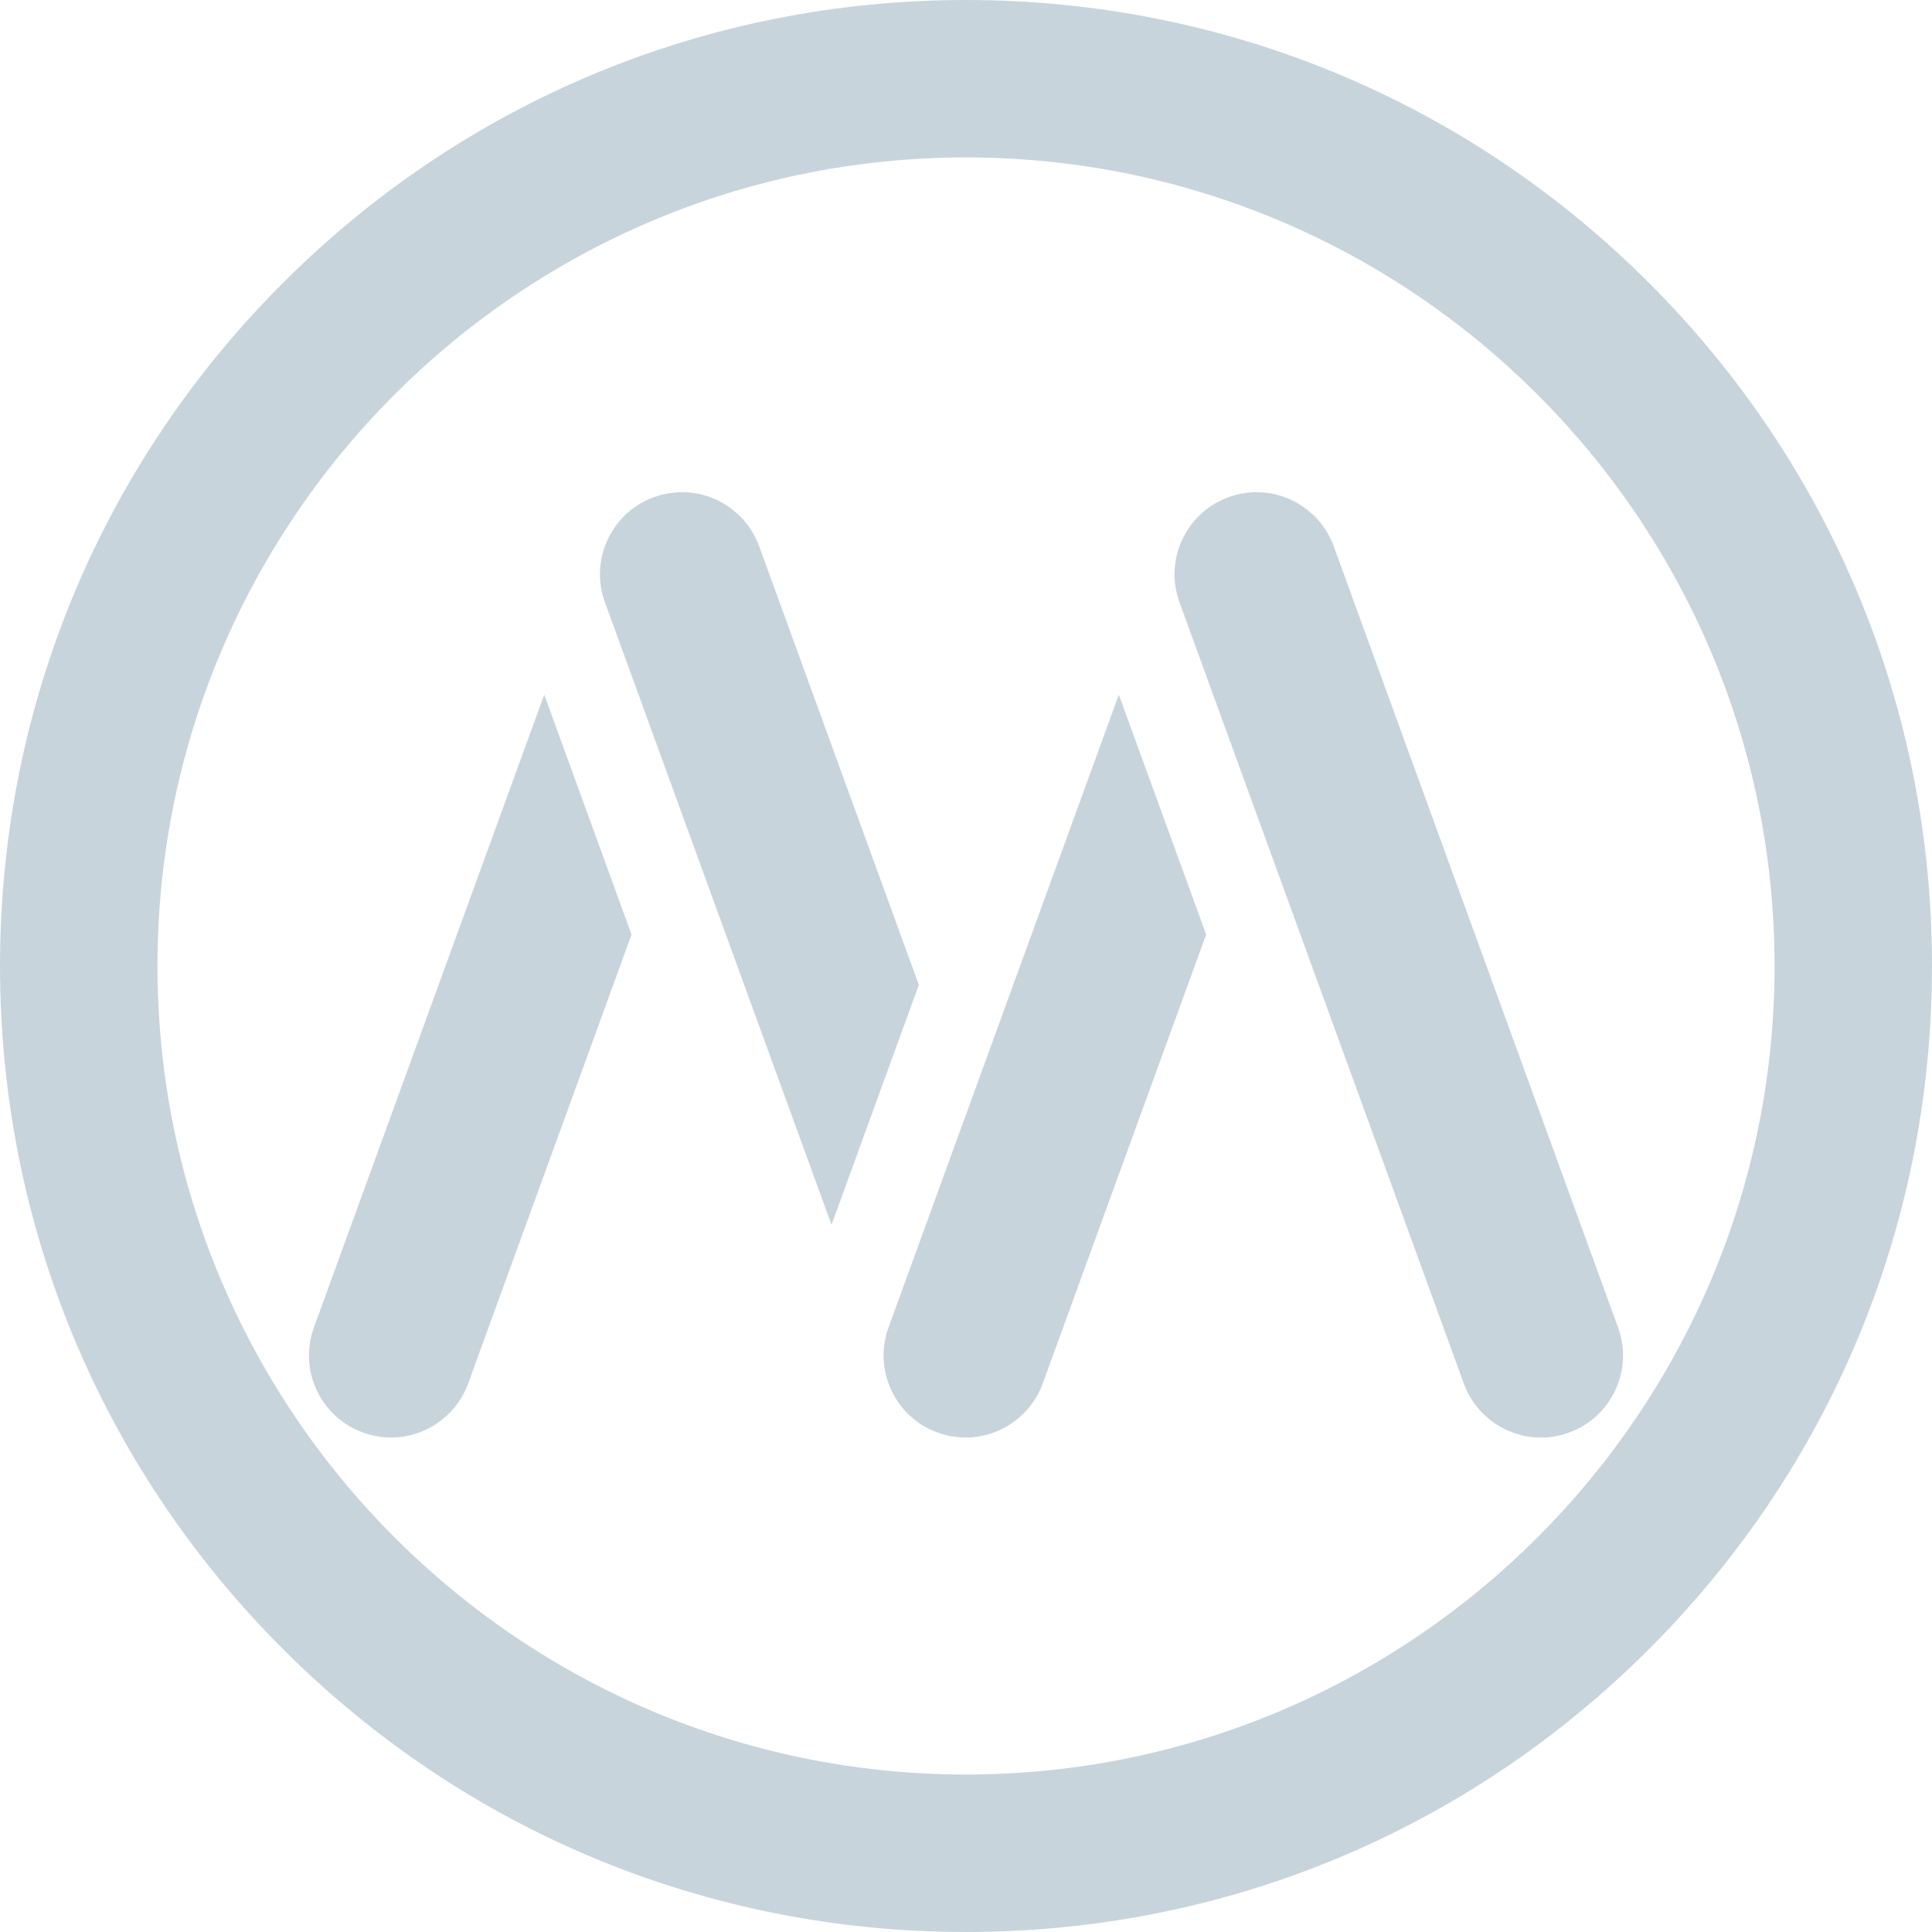 <?xml version="1.0" encoding="utf-8"?>
<!-- Generator: Adobe Illustrator 26.3.1, SVG Export Plug-In . SVG Version: 6.00 Build 0)  -->
<svg version="1.1" id="one-color-logo" xmlns="http://www.w3.org/2000/svg" xmlns:xlink="http://www.w3.org/1999/xlink" x="0px"
	 y="0px" viewBox="0 0 100 100" style="enable-background:new 0 0 100 100;" xml:space="preserve">
<style type="text/css">
	.st0{fill:#c8d4db;}
</style>
<path class="st0" d="M83.751,68.709L69.033,28.272c-0.609-1.672-2.213-2.796-3.992-2.796
	c-0.493,0-0.982,0.087-1.452,0.258c-1.066,0.388-1.917,1.167-2.396,2.195
	c-0.479,1.028-0.53,2.182-0.142,3.248l14.717,40.436
	c0.609,1.672,2.213,2.796,3.991,2.796h0c0.493,0,0.982-0.087,1.452-0.258
	c1.067-0.388,1.918-1.168,2.397-2.196c0.479-1.028,0.53-2.181,0.142-3.246
	L83.751,68.709z"/>
<path class="st0" d="M16.249,68.706c-0.388,1.066-0.338,2.219,0.142,3.247
	c0.479,1.028,1.33,1.807,2.397,2.195c0.471,0.172,0.96,0.259,1.453,0.259
	c1.778,0,3.381-1.124,3.99-2.796l8.458-23.239l-4.52-12.416L16.249,68.706
	L16.249,68.706z"/>
<path class="st0" d="M39.293,28.27c-0.609-1.672-2.212-2.796-3.99-2.796
	c-0.493,0-0.982,0.087-1.452,0.258c-1.066,0.388-1.917,1.168-2.397,2.196
	c-0.48,1.028-0.53,2.182-0.142,3.248l11.728,32.22l4.519-12.416l-8.266-22.711
	L39.293,28.27z"/>
<path class="st0" d="M45.991,68.706c-0.388,1.066-0.338,2.219,0.142,3.247
	c0.479,1.028,1.33,1.807,2.396,2.195c0.471,0.172,0.96,0.259,1.453,0.259
	c1.777,0,3.38-1.124,3.989-2.796l8.459-23.239l-4.519-12.415L45.99,68.707
	L45.991,68.706z"/>
<path class="st0" d="M50,100c-13.356,0-25.912-5.201-35.355-14.645C5.201,75.911,0,63.355,0,50
	c0-13.355,5.201-25.912,14.645-35.355C24.089,5.201,36.645,0,50,0
	c13.356,0,25.912,5.201,35.355,14.645C94.799,24.089,100,36.645,100,50
	c0,13.356-5.201,25.912-14.645,35.355C75.911,94.799,63.355,100,50,100z M50,8.149
	c-23.076,0-41.849,18.773-41.849,41.848c0,23.076,18.773,41.851,41.849,41.851
	c23.076,0,41.851-18.774,41.851-41.851C91.851,26.922,73.077,8.149,50,8.149z"/>
</svg>
